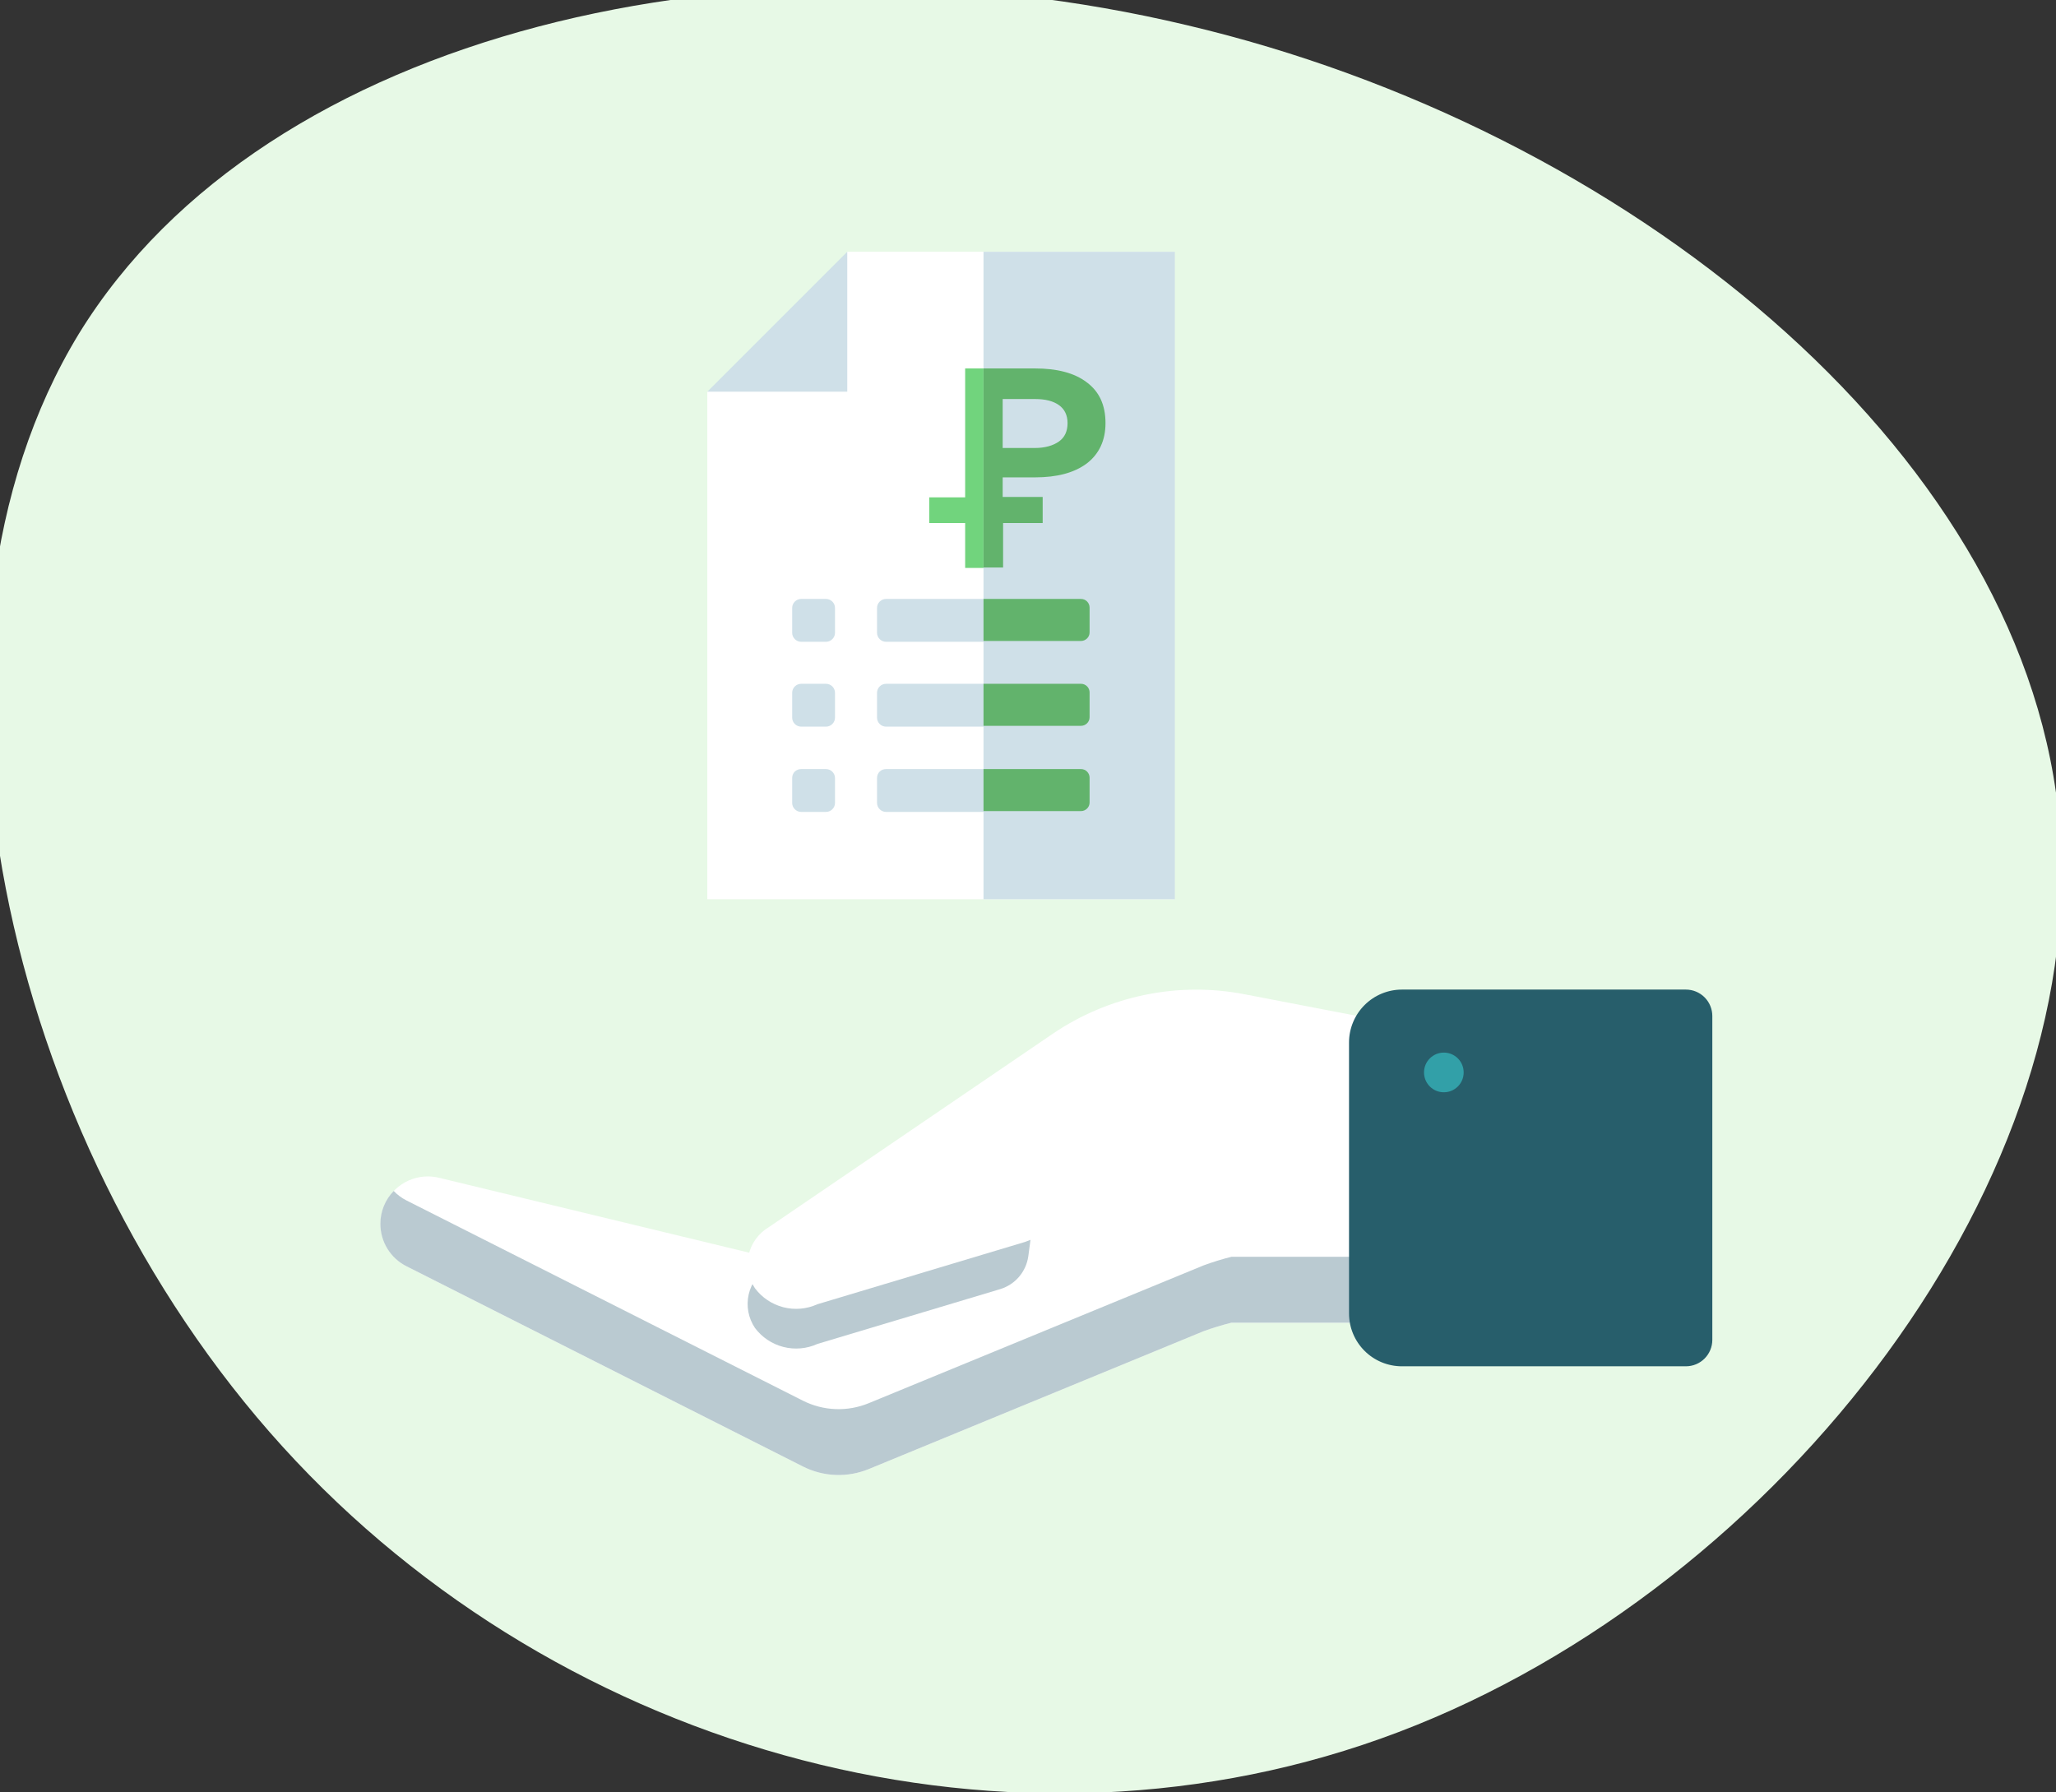 <?xml version="1.0" encoding="UTF-8"?> <svg xmlns="http://www.w3.org/2000/svg" width="343" height="299" viewBox="0 0 343 299" fill="none"><rect x="0" y="0" width="343" height="299" fill="#333333" stroke="none"/><g clip-path="url(#clip0_1_3838)"><path d="M13.163 55.676C44.291 5.043 124.909 -13.189 198.001 4.198C270.985 21.384 336.656 74.363 343.366 135.144C350.077 195.925 297.291 264.643 233.321 288.96C169.351 313.278 94.023 292.982 47.144 241.344C0.264 189.705 -17.804 106.483 13.163 55.676Z" fill="#E7F9E6"></path><path d="M269.15 220.659H205.461C203.884 221.053 202.329 221.528 200.8 222.08L144.933 245.084C143.179 245.805 141.29 246.14 139.395 246.066C137.5 245.992 135.643 245.511 133.95 244.655L67.811 211.248C66.227 210.444 64.959 209.129 64.212 207.516C63.465 205.903 63.281 204.086 63.691 202.356C64.1 200.626 65.079 199.084 66.471 197.979C67.862 196.873 69.584 196.268 71.36 196.261C72.015 196.263 72.667 196.344 73.302 196.502L125.191 209.036L236.709 178.324L269.15 220.659Z" fill="white"></path><path d="M205.461 209.666C203.883 210.06 202.327 210.539 200.8 211.101L144.934 234.091C143.18 234.814 141.292 235.152 139.397 235.08C137.502 235.008 135.644 234.529 133.95 233.676L67.811 200.269C67.016 199.866 66.296 199.331 65.681 198.687C64.249 200.156 63.45 202.13 63.458 204.183C63.458 205.649 63.865 207.086 64.634 208.333C65.402 209.581 66.502 210.59 67.811 211.248L133.95 244.655C135.643 245.511 137.5 245.992 139.395 246.066C141.29 246.14 143.179 245.805 144.934 245.084L200.8 222.08C202.329 221.527 203.884 221.053 205.461 220.659H269.15L260.712 209.666H205.461Z" fill="#BACAD1"></path><path d="M175.606 179.102L128.231 211.369C127.394 211.867 126.667 212.531 126.094 213.319C125.522 214.108 125.116 215.005 124.901 215.956C124.687 216.907 124.669 217.892 124.847 218.851C125.026 219.809 125.398 220.721 125.941 221.53C127.112 223.099 128.784 224.22 130.679 224.707C132.575 225.195 134.579 225.02 136.361 224.212L166.886 215.055C168.1 214.682 169.183 213.971 170.008 213.005C170.834 212.039 171.367 210.858 171.548 209.599L175.606 179.102Z" fill="#BACAD1"></path><path d="M269.15 170.08H232.437C230.491 170.078 228.549 169.894 226.637 169.53L207.618 165.87C202.11 164.811 196.447 164.849 190.954 165.983C185.461 167.117 180.245 169.325 175.606 172.479L128.231 204.746C127.394 205.244 126.667 205.908 126.094 206.697C125.522 207.486 125.116 208.383 124.901 209.334C124.687 210.285 124.669 211.27 124.847 212.228C125.026 213.186 125.398 214.098 125.941 214.908C127.112 216.476 128.784 217.597 130.679 218.085C132.575 218.572 134.579 218.398 136.361 217.589L156.814 211.449L170.972 207.2L269.15 170.08Z" fill="white"></path><path d="M281.258 165.092H233.87C231.534 165.096 229.294 166.026 227.642 167.68C225.99 169.333 225.06 171.575 225.057 173.913V219.13C225.06 221.467 225.99 223.708 227.643 225.359C229.295 227.01 231.535 227.938 233.87 227.938H281.258C282.427 227.938 283.548 227.473 284.374 226.646C285.201 225.819 285.665 224.697 285.665 223.527V169.503C285.665 168.333 285.201 167.211 284.374 166.384C283.548 165.557 282.427 165.092 281.258 165.092Z" fill="#275E6B"></path><path d="M240.875 182.225C242.702 182.225 244.183 180.743 244.183 178.914C244.183 177.085 242.702 175.603 240.875 175.603C239.048 175.603 237.566 177.085 237.566 178.914C237.566 180.743 239.048 182.225 240.875 182.225Z" fill="#32A0A8"></path></g><path d="M195.932 42V150.016H118V65.346L134.199 58.267L141.346 42H195.932Z" fill="white"></path><path d="M164.078 42H196V150.016H164.078V42Z" fill="#CFE0E8"></path><path d="M133.654 99.922H137.806C138.623 99.922 139.303 100.602 139.303 101.419V105.571C139.303 106.388 138.623 107.068 137.806 107.068H133.654C132.837 107.068 132.157 106.388 132.157 105.571V101.419C132.157 100.602 132.837 99.922 133.654 99.922Z" fill="#CFE0E8"></path><path d="M147.812 99.922H180.278C181.094 99.922 181.775 100.602 181.775 101.419V105.571C181.775 106.388 181.094 107.068 180.278 107.068H147.812C146.995 107.068 146.314 106.388 146.314 105.571V101.419C146.314 100.602 146.995 99.922 147.812 99.922Z" fill="#CFE0E8"></path><path d="M133.654 114.079H137.806C138.623 114.079 139.303 114.759 139.303 115.576V119.728C139.303 120.545 138.623 121.225 137.806 121.225H133.654C132.837 121.225 132.157 120.545 132.157 119.728V115.576C132.157 114.759 132.837 114.079 133.654 114.079Z" fill="#CFE0E8"></path><path d="M147.812 114.079H180.278C181.094 114.079 181.775 114.759 181.775 115.576V119.728C181.775 120.545 181.094 121.225 180.278 121.225H147.812C146.995 121.225 146.314 120.545 146.314 119.728V115.576C146.314 114.759 146.995 114.079 147.812 114.079Z" fill="#CFE0E8"></path><path d="M133.654 128.304H137.806C138.623 128.304 139.303 128.984 139.303 129.801V133.953C139.303 134.77 138.623 135.45 137.806 135.45H133.654C132.837 135.45 132.157 134.77 132.157 133.953V129.801C132.157 128.916 132.837 128.304 133.654 128.304Z" fill="#CFE0E8"></path><path d="M147.812 128.304H180.278C181.094 128.304 181.775 128.984 181.775 129.801V133.953C181.775 134.77 181.094 135.45 180.278 135.45H147.812C146.995 135.45 146.314 134.77 146.314 133.953V129.801C146.314 128.916 146.995 128.304 147.812 128.304Z" fill="#CFE0E8"></path><path d="M118 65.346H141.346V42L118 65.346Z" fill="#CFE0E8"></path><path d="M164.078 128.304H180.345C181.162 128.304 181.775 128.984 181.775 129.733V133.885C181.775 134.702 181.094 135.314 180.345 135.314H164.078V128.304Z" fill="#62B36C"></path><path d="M164.078 114.079H180.345C181.162 114.079 181.775 114.759 181.775 115.508V119.66C181.775 120.477 181.094 121.089 180.345 121.089H164.078V114.079Z" fill="#62B36C"></path><path d="M164.078 99.921H180.345C181.162 99.921 181.775 100.602 181.775 101.351V105.503C181.775 106.319 181.094 106.932 180.345 106.932H164.078V99.921Z" fill="#62B36C"></path><path d="M161.016 61.466V82.974H155.026V87.262H161.016V94.749H164.078V61.466H161.016Z" fill="#71D47D"></path><path d="M167.277 87.262H173.948V82.906H167.277V79.639H172.654C176.33 79.639 179.188 78.89 181.298 77.325C183.34 75.759 184.429 73.513 184.429 70.587C184.429 67.592 183.408 65.346 181.298 63.78C179.256 62.215 176.33 61.466 172.654 61.466H164.078V94.681H167.346V87.262H167.277ZM167.277 66.571H172.654C174.424 66.571 175.717 66.911 176.67 67.592C177.623 68.272 178.099 69.293 178.099 70.587C178.099 71.948 177.623 72.969 176.67 73.649C175.717 74.33 174.356 74.738 172.654 74.738H167.277V66.571Z" fill="#62B36C"></path><defs><clipPath id="clip0_1_3838"><rect width="343" height="299" fill="white"></rect></clipPath></defs></svg> 